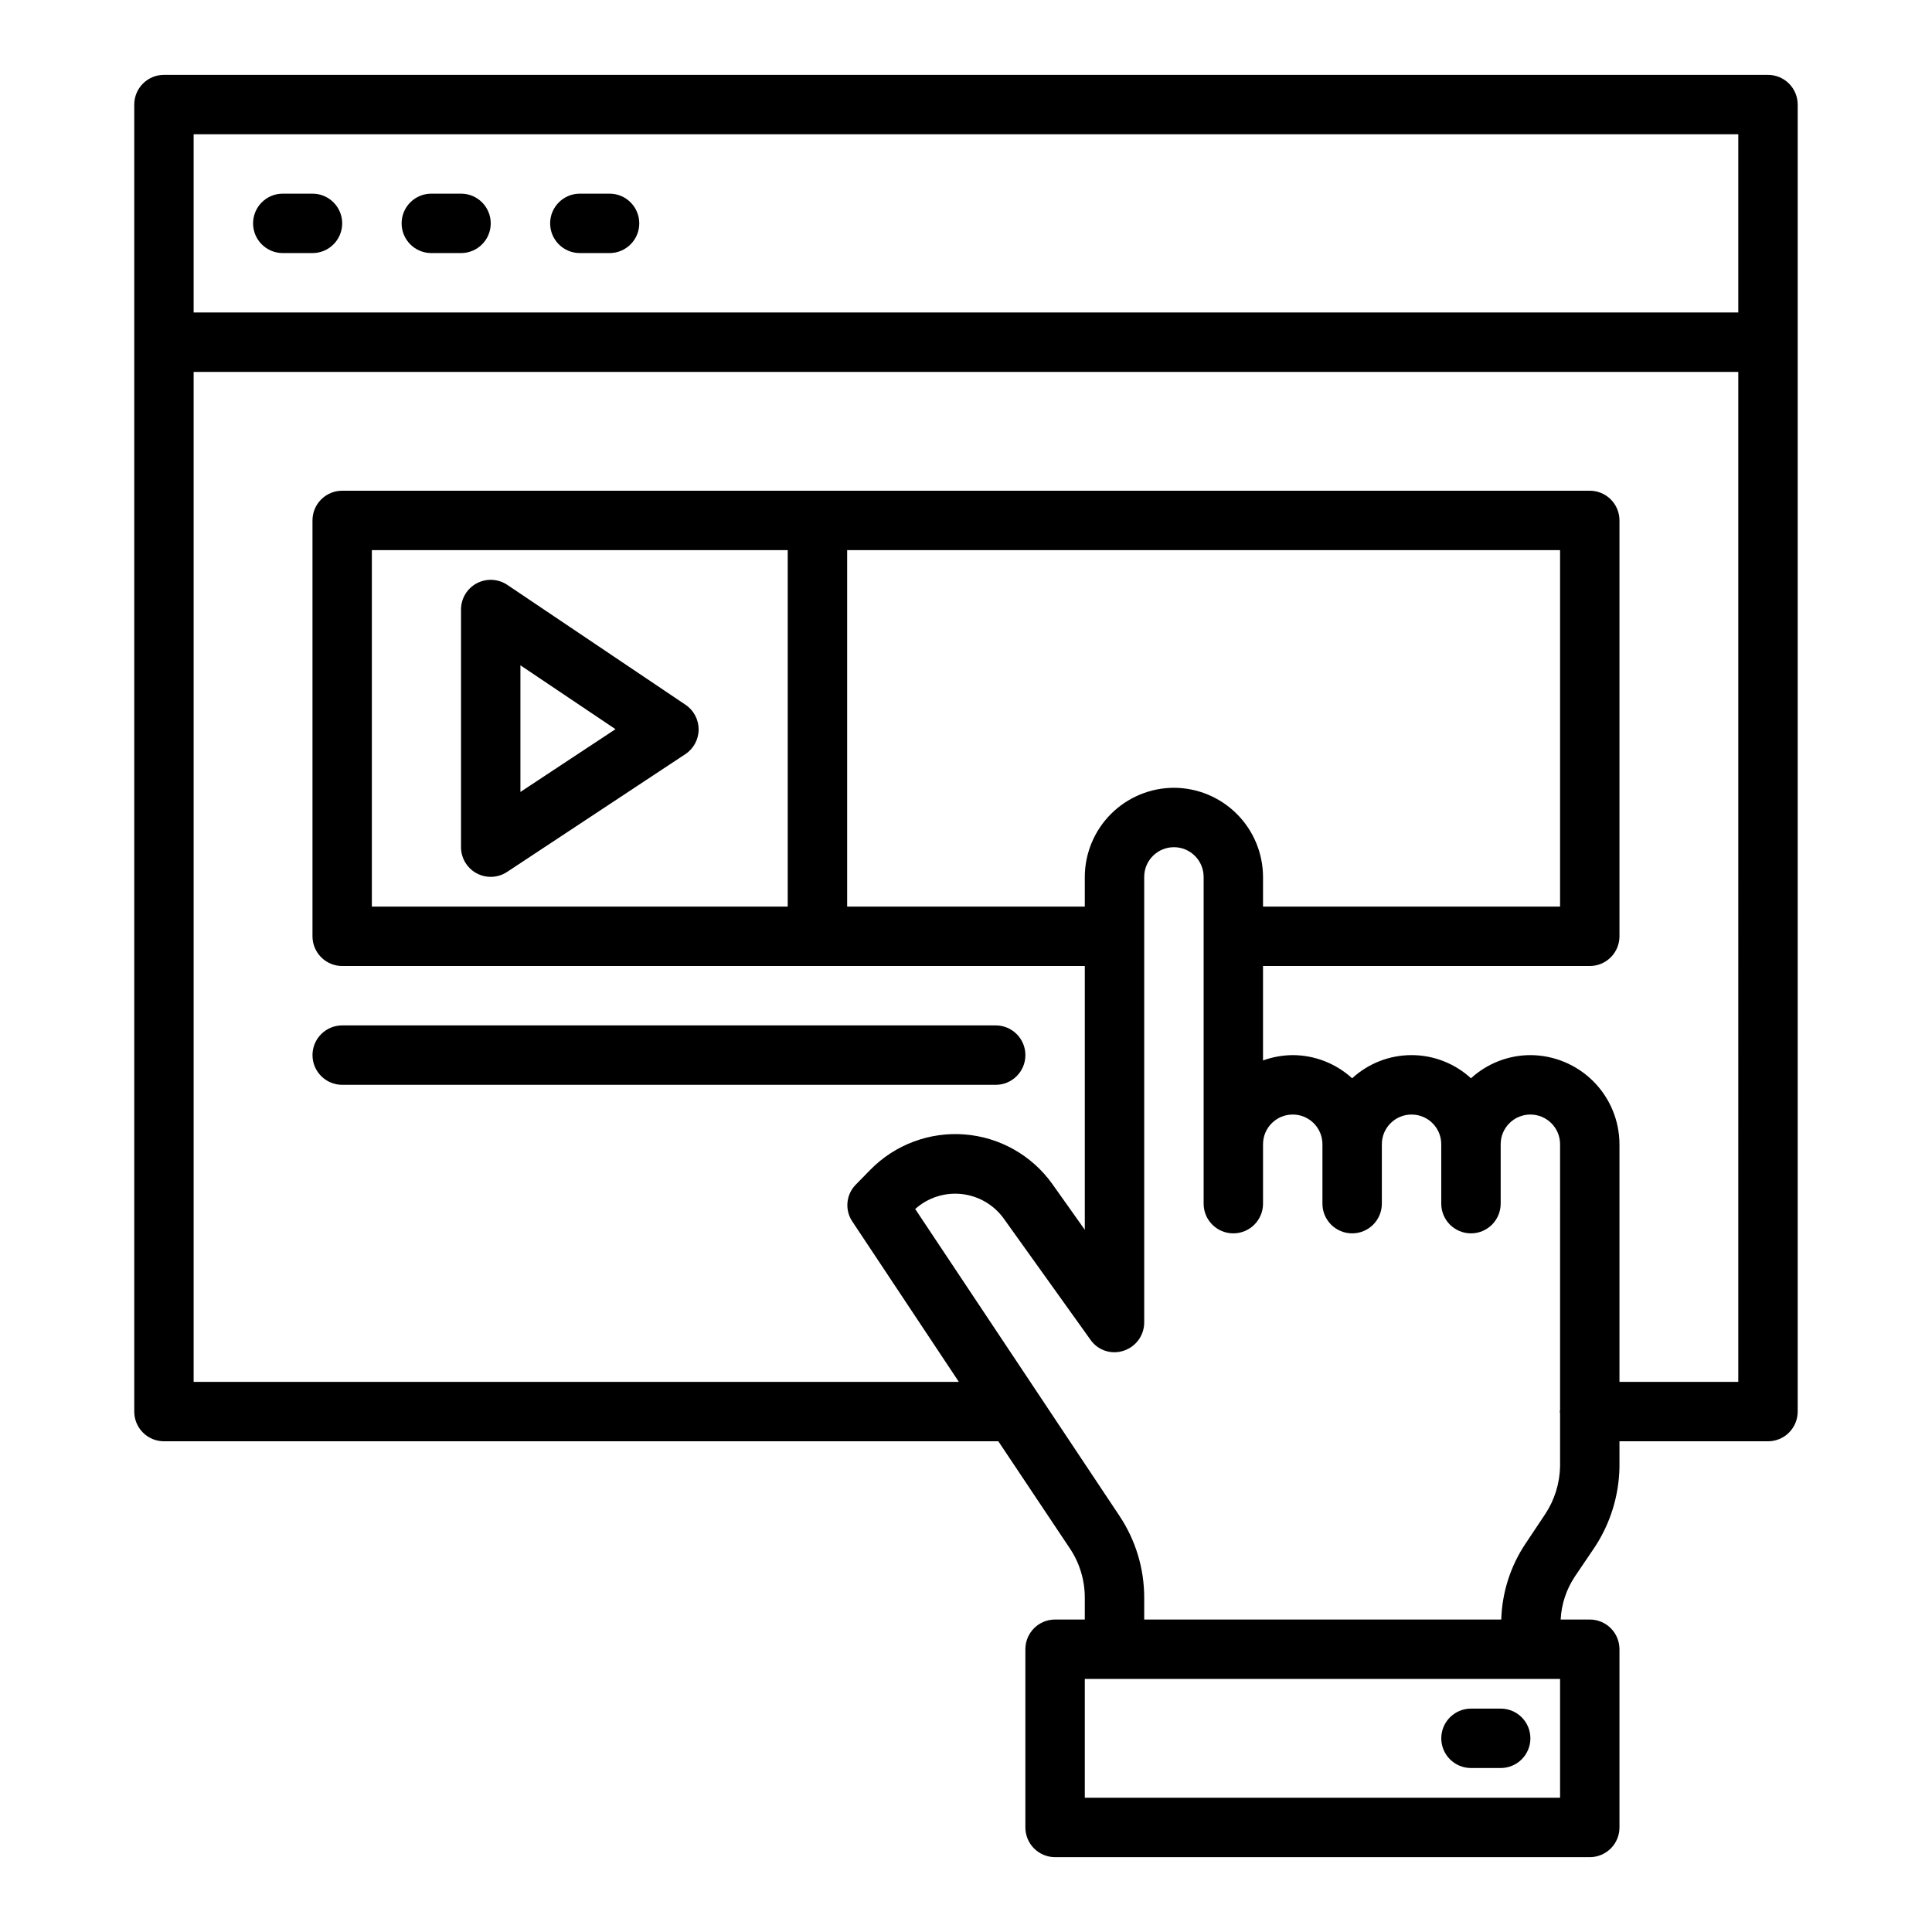 <?xml version="1.0" encoding="UTF-8"?>
<!-- Uploaded to: ICON Repo, www.svgrepo.com, Generator: ICON Repo Mixer Tools -->
<svg fill="#000000" width="800px" height="800px" version="1.1" viewBox="144 144 512 512" xmlns="http://www.w3.org/2000/svg">
 <g>
  <path d="m541.7 596.8h-7.871c-4.348 0-7.875 3.523-7.875 7.871s3.527 7.871 7.875 7.871h7.871c4.348 0 7.871-3.523 7.871-7.871s-3.523-7.871-7.871-7.871z"/>
  <path d="m612.54 163.84h-425.09c-4.348 0-7.871 3.527-7.871 7.875v346.37c0 2.09 0.828 4.09 2.305 5.566 1.477 1.477 3.481 2.305 5.566 2.305h221.12l18.973 28.418c2.582 3.871 3.953 8.418 3.938 13.07v5.746h-7.875c-4.348 0-7.871 3.523-7.871 7.871v47.234c0 2.086 0.828 4.09 2.305 5.566 1.477 1.473 3.481 2.305 5.566 2.305h141.7c2.086 0 4.09-0.832 5.566-2.305 1.477-1.477 2.305-3.481 2.305-5.566v-47.234c0-2.086-0.828-4.09-2.305-5.566-1.477-1.477-3.481-2.305-5.566-2.305h-7.715c0.207-4.078 1.512-8.02 3.777-11.414l5.273-7.793c4.121-6.277 6.387-13.59 6.535-21.098v-6.93h39.359c2.09 0 4.09-0.828 5.566-2.305 1.477-1.477 2.305-3.477 2.305-5.566v-346.37c0-2.09-0.828-4.09-2.305-5.566-1.477-1.477-3.477-2.309-5.566-2.309zm-55.105 456.58h-125.95v-31.488h125.95zm0-102.73c0 0.156-0.078 0.234-0.078 0.395 0 0.156 0.078 0.234 0.078 0.395v14.168c-0.098 4.488-1.461 8.852-3.934 12.598l-5.195 7.793c-4.008 5.977-6.242 12.961-6.457 20.152h-94.621v-5.746c0.012-7.766-2.289-15.355-6.613-21.805l-54.078-81.242c3.348-3.004 7.816-4.449 12.289-3.969s8.535 2.84 11.168 6.488l22.984 32.117c1.957 2.836 5.559 4.027 8.82 2.914 3.234-1.055 5.426-4.074 5.43-7.481v-118.08c0-4.348 3.523-7.871 7.871-7.871 4.348 0 7.875 3.523 7.875 7.871v86.594c0 4.348 3.523 7.871 7.871 7.871s7.871-3.523 7.871-7.871v-15.746c0-4.348 3.523-7.871 7.871-7.871s7.871 3.523 7.871 7.871v15.746c0 4.348 3.527 7.871 7.875 7.871 4.348 0 7.871-3.523 7.871-7.871v-15.746c0-4.348 3.523-7.871 7.871-7.871s7.871 3.523 7.871 7.871v15.746c0 4.348 3.527 7.871 7.875 7.871 4.348 0 7.871-3.523 7.871-7.871v-15.746c0-4.348 3.523-7.871 7.871-7.871s7.871 3.523 7.871 7.871zm-102.34-164.92c-6.258 0.02-12.254 2.512-16.676 6.938-4.426 4.426-6.922 10.422-6.938 16.68v7.871h-62.977v-94.465h188.93v94.465h-78.719v-7.871c-0.02-6.258-2.512-12.254-6.938-16.68s-10.422-6.918-16.68-6.938zm149.57 157.44h-31.488v-62.977c-0.02-6.258-2.512-12.254-6.938-16.68-4.426-4.422-10.422-6.918-16.68-6.938-5.828 0.016-11.441 2.207-15.742 6.141-4.293-3.949-9.914-6.141-15.746-6.141s-11.449 2.191-15.742 6.141c-4.301-3.934-9.914-6.125-15.746-6.141-2.684 0.023-5.348 0.5-7.871 1.418v-25.031h86.594c2.086 0 4.09-0.832 5.566-2.309 1.477-1.477 2.305-3.477 2.305-5.566v-110.21c0-2.086-0.828-4.09-2.305-5.566-1.477-1.477-3.481-2.305-5.566-2.305h-330.62c-4.348 0-7.875 3.523-7.875 7.871v110.21c0 2.09 0.832 4.09 2.309 5.566 1.477 1.477 3.477 2.309 5.566 2.309h196.8v69.902l-8.66-12.203c-5.434-7.57-13.938-12.352-23.227-13.066-9.293-0.711-18.426 2.715-24.949 9.367l-3.856 3.938h-0.004c-2.609 2.648-2.973 6.777-0.867 9.84l28.184 42.43h-202.79v-267.65h409.35zm-251.91-220.42v94.465h-110.21v-94.465zm251.91-62.977h-409.35v-47.23h409.35z"/>
  <path d="m226.81 195.32h-7.871c-4.348 0-7.871 3.527-7.871 7.875 0 4.348 3.523 7.871 7.871 7.871h7.871c4.348 0 7.875-3.523 7.875-7.871 0-4.348-3.527-7.875-7.875-7.875z"/>
  <path d="m266.18 195.32h-7.875c-4.348 0-7.871 3.527-7.871 7.875 0 4.348 3.523 7.871 7.871 7.871h7.875c4.348 0 7.871-3.523 7.871-7.871 0-4.348-3.523-7.875-7.871-7.875z"/>
  <path d="m305.54 195.32h-7.871c-4.348 0-7.875 3.527-7.875 7.875 0 4.348 3.527 7.871 7.875 7.871h7.871c4.348 0 7.871-3.523 7.871-7.871 0-4.348-3.523-7.875-7.871-7.875z"/>
  <path d="m325.67 330.77-47.23-31.773h-0.004c-2.414-1.621-5.523-1.781-8.094-0.414-2.566 1.367-4.172 4.039-4.168 6.949v62.977c0 2.894 1.59 5.555 4.141 6.93 2.551 1.371 5.648 1.23 8.066-0.367l47.23-31.203h0.004c2.195-1.449 3.519-3.902 3.531-6.535 0.012-2.633-1.293-5.094-3.477-6.562zm-43.754 23.102v-33.559l25.191 16.926z"/>
  <path d="m234.69 431.49h173.18c4.348 0 7.871-3.527 7.871-7.875 0-4.348-3.523-7.871-7.871-7.871h-173.18c-4.348 0-7.875 3.523-7.875 7.871 0 4.348 3.527 7.875 7.875 7.875z"/>
 </g>
</svg>